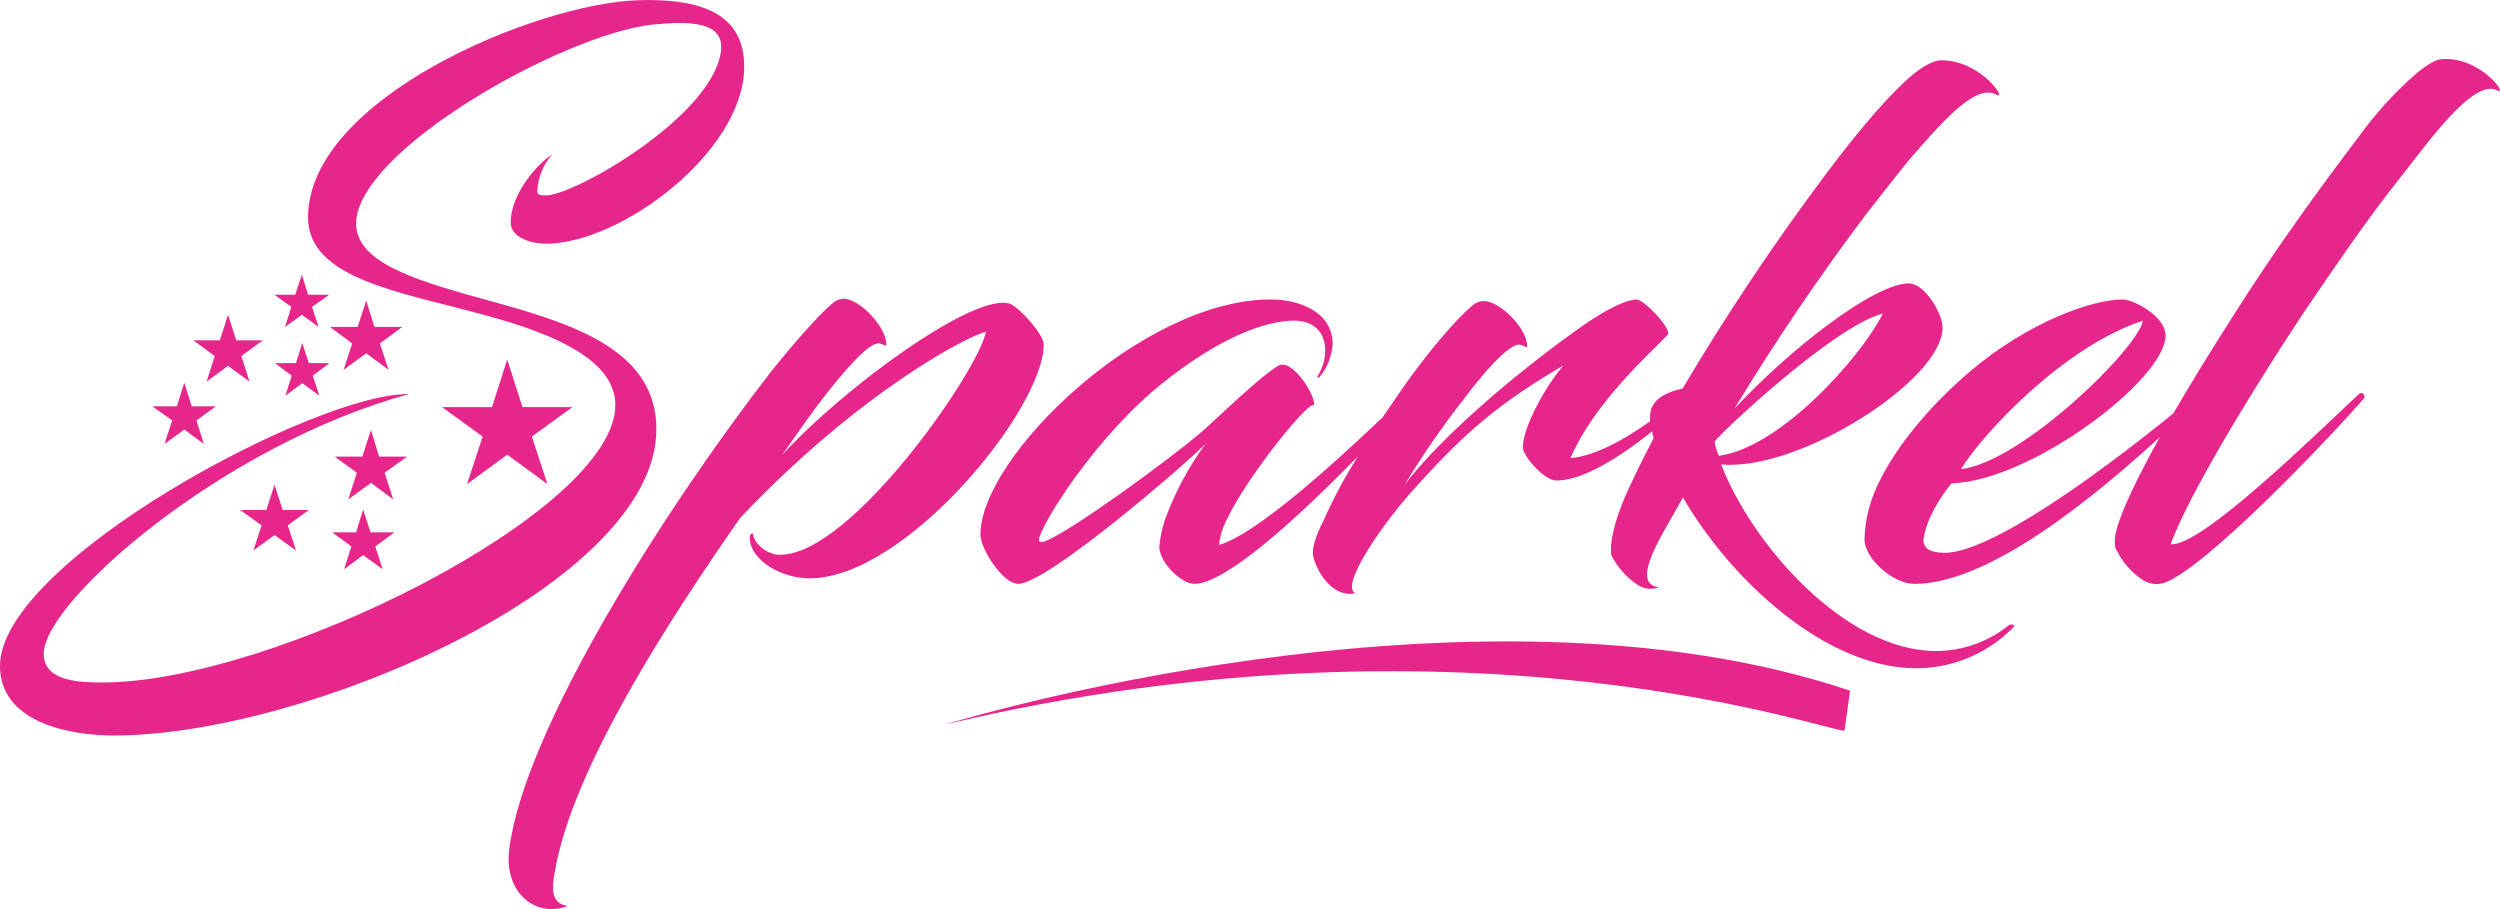 <svg width="220" height="80" viewBox="0 0 220 80" fill="none" xmlns="http://www.w3.org/2000/svg">
<path fill-rule="evenodd" clip-rule="evenodd" d="M196.513 27.804C194.416 31.088 192.664 33.958 191.256 36.377C184.83 41.597 175.208 48.648 171.12 48.648C169.779 48.648 169.23 48.198 169.264 47.473C169.47 45.849 170.638 43.844 171.737 42.53C178.679 42.357 190.568 33.405 190.568 29.533C190.568 27.804 187.716 26.353 186.788 26.353C184.142 26.353 178.61 28.289 173.49 32.575C169.573 35.893 166.413 39.799 164.934 43.36C164.403 44.667 164.112 46.061 164.076 47.473C164.076 49.132 166.55 51.379 168.474 51.379C175.072 51.379 184.28 43.74 190.052 38.485C187.269 43.498 186.101 46.401 186.101 47.576C186.101 48.268 186.239 48.406 186.307 48.51C186.817 49.514 187.574 50.371 188.506 50.999C188.793 51.199 189.123 51.329 189.47 51.377C189.816 51.425 190.169 51.39 190.499 51.275C194.21 49.893 205 38.555 208.023 35.064C208.195 34.891 207.955 34.372 207.576 34.683C203.934 38.071 193.66 48.199 191.014 47.888C192.492 43.913 197.13 35.997 202.525 27.805C205.617 23.242 208.126 19.579 210.806 16.157C213.52 12.769 217.541 6.928 219.706 7.93C220.873 8.621 218.402 4.995 214.963 5.2C214.38 5.2 213.589 5.683 212.661 6.444C210.732 8.127 209.003 10.029 207.508 12.113C204.313 16.33 200.327 21.757 196.513 27.806L196.513 27.804ZM165.691 27.597C163.835 31.33 156.722 39.384 151.258 40.11C151.083 39.712 150.956 39.294 150.88 38.866C151.501 38.002 161.429 28.669 165.691 27.597ZM188.575 28.221C188.197 30.606 177.923 40.665 172.562 41.287C174.59 38.003 181.703 30.468 188.575 28.221ZM67.898 32.644C58.483 44.776 46.113 64.272 44.808 74.746C44.327 78.513 47.11 80.829 49.96 79.723C48.517 79.515 48.517 78.271 48.826 76.716C50.373 67.521 59.1 54.248 65.113 45.607C75.868 34.199 85.833 29.223 86.761 29.223C86.04 32.714 74.903 48.821 68.653 48.821C67.349 48.821 66.282 47.646 66.282 47.024C66.282 46.851 65.972 46.955 65.972 47.266C65.972 49.34 68.824 50.895 71.229 50.895C79.716 50.895 91.846 35.963 91.846 30.329C91.846 29.395 89.681 27.045 88.891 26.734C85.799 25.662 74.219 34.131 68.824 40.042C68.824 40.042 71.504 36.205 72.294 35.202C74.287 32.642 76.454 30.087 77.379 30.225C77.791 30.294 78 30.537 78 30.329C78 28.739 75.629 26.284 74.22 26.284C73.876 26.3 73.549 26.434 73.292 26.665C72.055 27.667 69.581 30.537 67.898 32.644L67.898 32.644ZM3.849 57.531C3.849 52.934 19.552 39.176 35.977 34.683C27.968 34.51 0 49.408 0 58.601C0 63.51 5.945 64.722 10.034 64.722C26.94 64.722 57.762 51.379 57.762 37.76C57.762 30.847 50.512 28.531 43.536 26.595C37.282 24.867 31.338 23.312 31.338 19.683C31.338 13.288 49.515 3.022 57.453 2.158C58.243 2.088 59.067 2.019 59.72 2.019C62.091 2.019 63.741 2.572 63.431 4.58C62.641 10.249 50.581 17.195 48.035 17.195C47.657 17.195 47.28 17.195 47.28 16.849C47.328 15.647 47.789 14.5 48.583 13.601C47.346 14.361 44.941 17.023 44.941 19.581C44.941 20.93 46.797 21.448 48.033 21.448C54.596 21.448 65.354 13.429 65.489 5.997C65.558 1.227 61.778 -0.155 56.143 0.018C47.106 0.33 27.108 8.693 27.108 19.133C27.108 24.628 35.526 25.734 42.948 27.808C49.032 29.467 54.15 31.783 54.15 35.654C54.15 45.022 23.947 60.058 9.034 60.058C7.076 60.058 3.846 59.99 3.846 57.535L3.849 57.531ZM102.5 45.778C102.255 46.53 102.094 47.307 102.019 48.095C102.019 49.201 103.187 50.514 104.046 50.998C104.358 51.225 104.728 51.357 105.112 51.378C107.861 51.378 114.217 45.57 119.509 40.145C118.365 41.945 117.354 43.828 116.485 45.778C115.729 47.23 115.42 48.406 115.557 48.958C116.004 50.687 117.481 52.622 119.268 52.206C117.893 51.581 121.605 46.086 124.766 42.666C128.992 37.999 131.879 35.511 137.583 32.158C135.968 34.025 134.009 37.619 134.009 39.382C134.009 40.108 135.865 42.285 136.964 42.285C139.335 42.285 142.668 40.142 145.382 37.965C145.408 38.165 145.455 38.361 145.52 38.552C144.899 39.797 144.217 41.041 143.665 42.285C141.672 46.329 141.672 48.405 141.809 48.887C142.322 49.88 143.064 50.733 143.974 51.376C144.259 51.594 144.594 51.736 144.948 51.791C145.302 51.846 145.664 51.81 146.001 51.688C143.218 51.376 146.622 46.572 148.097 43.772C152.324 51.066 160.673 58.809 168.646 58.809C171.832 58.799 174.884 57.519 177.133 55.249C177.444 54.937 176.962 54.869 176.755 55.042C174.946 56.485 172.708 57.277 170.398 57.29C162.289 57.29 154.111 47.784 151.463 40.871C158.335 41.495 170.946 33.439 170.946 28.842C170.946 27.531 169.332 24.937 167.991 24.937C164.932 24.937 157.511 30.71 152.631 35.963C156.212 30.054 160.088 24.331 164.245 18.818C164.245 18.818 167.303 14.912 167.991 14.082C171.633 9.865 173.969 7.48 175.653 8.31C176.753 9.001 174.416 5.303 170.811 5.303C170.33 5.303 169.54 5.615 168.474 6.443C166.481 8.067 163.835 11.11 160.674 15.327C156.134 21.383 151.924 27.683 148.064 34.199C146.861 34.442 145.693 34.96 145.315 35.962C145.208 36.32 145.173 36.696 145.212 37.068C142.666 38.901 140.16 40.145 138.202 40.316C140.263 35.445 145.383 30.914 146.758 29.462C147.17 28.978 144.628 26.282 143.975 26.351C142.671 26.49 140.814 27.526 138.409 29.286C133.082 33.123 126.898 38.377 123.599 42.663C125.172 40.076 126.892 37.583 128.752 35.197C130.607 32.709 132.772 30.289 133.699 30.326C134.181 30.394 134.387 30.706 134.387 30.464C134.387 28.909 132.016 26.489 130.538 26.489C130.226 26.498 129.925 26.608 129.679 26.801C128.133 28.046 125.453 31.226 123.285 34.372C122.769 35.132 122.22 35.927 121.671 36.722C117.34 40.835 110.537 47.023 107.273 47.956C107.352 47.221 107.562 46.507 107.893 45.848C109.749 41.873 115.316 35.063 115.625 35.685C115.866 34.959 113.769 31.537 112.532 32.16C110.986 33.023 106.966 36.93 105.832 37.932C102.636 40.663 93.943 46.954 91.916 47.645C91.846 47.679 91.769 47.697 91.692 47.697C91.615 47.697 91.538 47.679 91.469 47.645C90.919 47.333 95.557 39.487 101.433 34.44C105.454 31.019 109.989 28.426 113.563 28.219C115.418 28.115 116.621 29.048 116.621 30.915C116.592 31.701 116.355 32.465 115.934 33.127C115.865 33.196 116.002 33.266 116.105 33.196C116.792 32.378 117.201 31.361 117.273 30.292C117.273 27.357 114.181 26.352 111.844 26.352C100.47 26.352 86.279 40.248 86.279 47.023C86.279 48.268 87.893 50.653 88.994 51.207C89.178 51.296 89.376 51.355 89.578 51.38C92.155 51.38 104.216 40.941 106.071 39.077C104.568 41.13 103.365 43.388 102.498 45.783L102.5 45.778Z" fill="#E7268C"/>
<path fill-rule="evenodd" clip-rule="evenodd" d="M44.635 31.642L45.976 35.826H50.374L46.801 38.419L48.175 42.603L44.636 40.011L41.098 42.603L42.472 38.419L38.899 35.826H43.297L44.635 31.642Z" fill="#E7268C"/>
<path fill-rule="evenodd" clip-rule="evenodd" d="M32.642 37.829L33.363 40.18H35.837L33.844 41.597L34.6 43.947L32.642 42.495L30.649 43.947L31.405 41.597L29.446 40.18H31.886L32.642 37.829Z" fill="#E7268C"/>
<path fill-rule="evenodd" clip-rule="evenodd" d="M31.956 44.843L32.609 46.847H34.705L33.022 48.092L33.675 50.097L31.957 48.852L30.273 50.097L30.926 48.092L29.243 46.847H31.338L31.956 44.843Z" fill="#E7268C"/>
<path fill-rule="evenodd" clip-rule="evenodd" d="M32.23 26.456L32.951 28.772H35.391L33.432 30.224L34.188 32.54L32.23 31.088L30.237 32.54L30.993 30.224L29.034 28.772H31.474L32.23 26.456Z" fill="#E7268C"/>
<path fill-rule="evenodd" clip-rule="evenodd" d="M24.156 42.666L24.878 44.879H27.18L25.324 46.227L26.046 48.439L24.156 47.09L22.3 48.439L23.022 46.227L21.132 44.879H23.434L24.156 42.666Z" fill="#E7268C"/>
<path fill-rule="evenodd" clip-rule="evenodd" d="M26.596 30.19L27.18 31.953H29L27.523 33.059L28.107 34.822L26.596 33.716L25.118 34.822L25.668 33.059L24.19 31.953H26.046L26.596 30.19Z" fill="#E7268C"/>
<path fill-rule="evenodd" clip-rule="evenodd" d="M20.067 27.701L20.789 29.949H23.125L21.236 31.332L21.957 33.58L20.067 32.198L18.178 33.58L18.899 31.332L17.009 29.949H19.346L20.067 27.701Z" fill="#E7268C"/>
<path fill-rule="evenodd" clip-rule="evenodd" d="M16.219 33.681L16.872 35.755H19.003L17.285 37L17.938 39.074L16.22 37.795L14.468 39.074L15.155 37L13.402 35.755H15.568L16.219 33.681Z" fill="#E7268C"/>
<path fill-rule="evenodd" clip-rule="evenodd" d="M26.562 24.176L27.112 25.939H28.967L27.456 27.01L28.04 28.773L26.562 27.702L25.085 28.773L25.635 27.01L24.157 25.939H25.979L26.562 24.176Z" fill="#E7268C"/>
<path fill-rule="evenodd" clip-rule="evenodd" d="M83.189 63.753C83.189 63.753 129.302 49.514 162.804 60.781L162.323 64.272C162.22 64.896 129.886 52.623 83.189 63.753V63.753Z" fill="#E7268C"/>
</svg>
